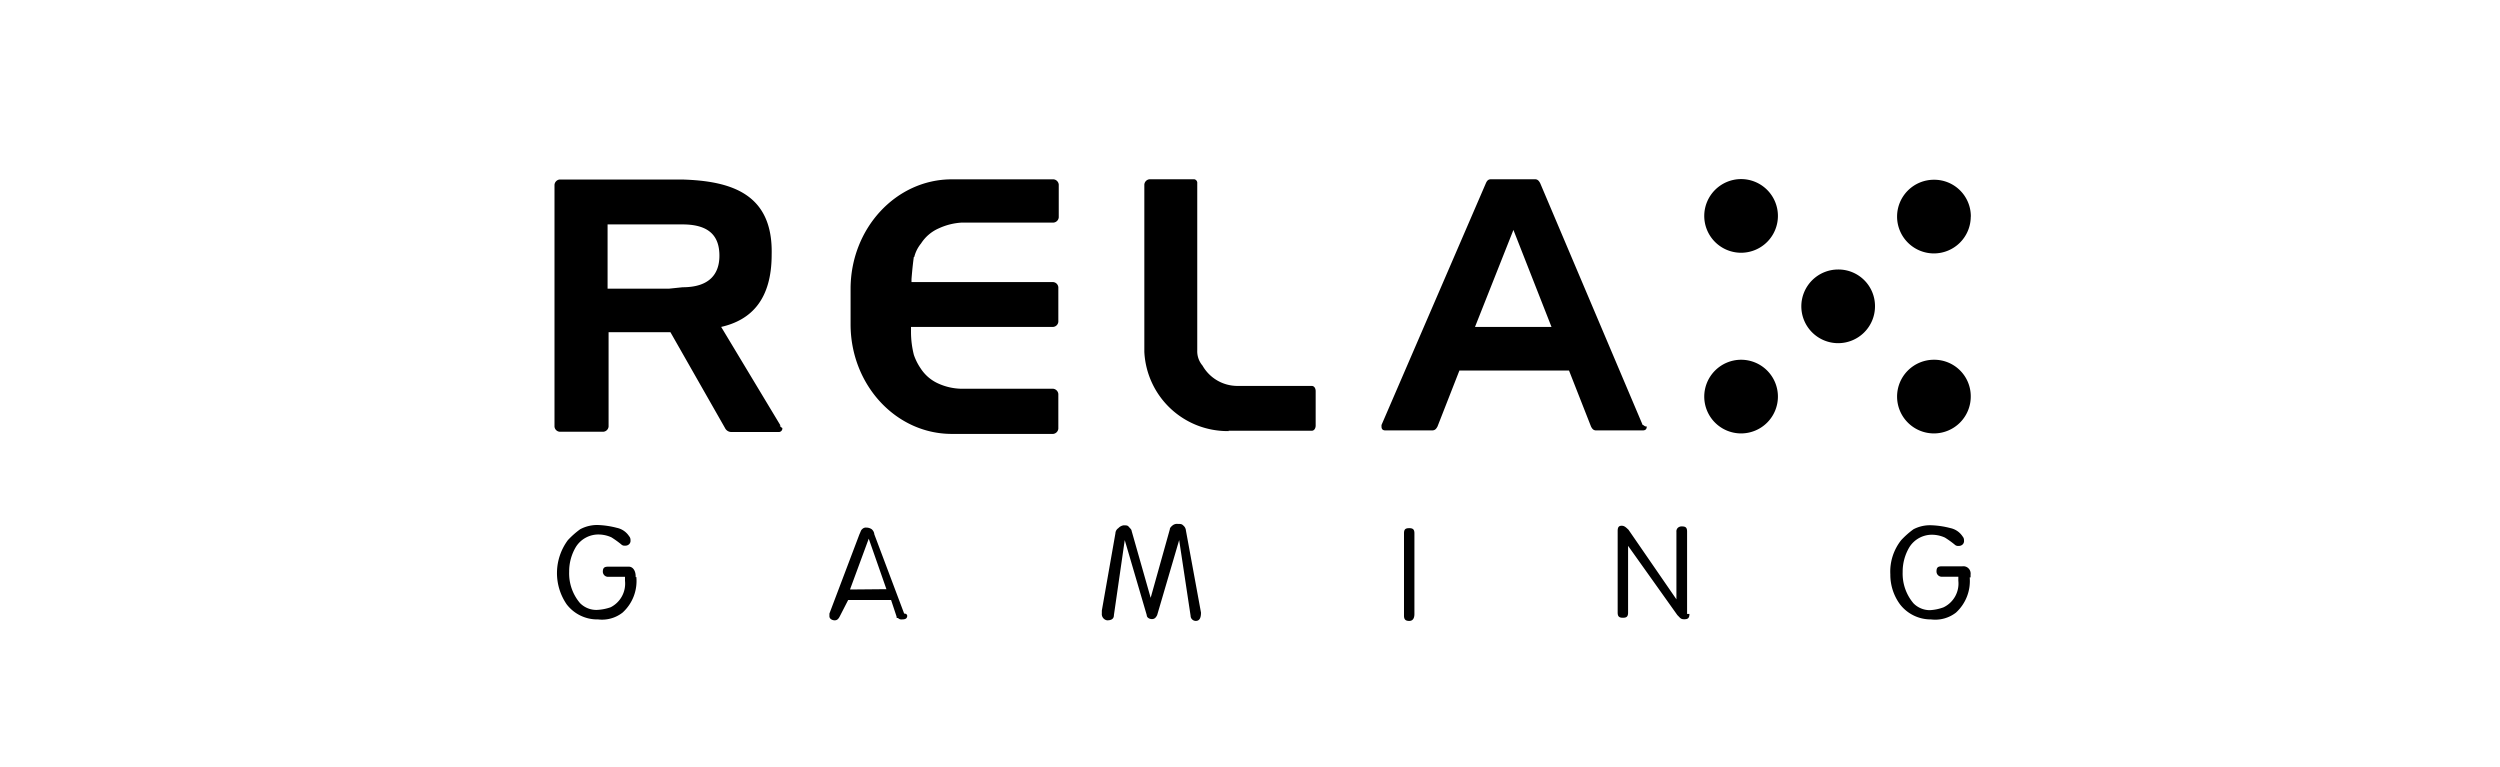 <?xml version="1.0" encoding="UTF-8"?> <svg xmlns="http://www.w3.org/2000/svg" id="Layer_1" data-name="Layer 1" viewBox="0 0 300 92"><path d="M76.36,69.23a5.11,5.11,0,0,1-1.65,4.28,4,4,0,0,1-2.94.82A4.62,4.62,0,0,1,68,72.52a6.63,6.63,0,0,1,.15-7.71,10.13,10.13,0,0,1,1.47-1.3A4.34,4.34,0,0,1,71.72,63a10.47,10.47,0,0,1,2.3.34,2.32,2.32,0,0,1,1.47,1,.66.66,0,0,1,.17.48.57.57,0,0,1-.17.49.65.65,0,0,1-.48.17.57.57,0,0,1-.48-.17,11.68,11.68,0,0,0-1.16-.83,3.8,3.8,0,0,0-1.47-.34,3.19,3.19,0,0,0-2.78,1.47,5.71,5.71,0,0,0-.82,3,5.5,5.5,0,0,0,1.3,3.76,2.75,2.75,0,0,0,2,.82,5.68,5.68,0,0,0,1.68-.32A3.18,3.18,0,0,0,75,69.7v-.48h-2a.63.63,0,0,1-.66-.59v0c0-.49.17-.63.66-.63h2.46c.48,0,.82.48.82,1.16v.1Zm160,0a5.14,5.14,0,0,1-1.64,4.28,4.07,4.07,0,0,1-3,.82A4.65,4.65,0,0,1,228,72.52a6,6,0,0,1-1.16-3.6,6.07,6.07,0,0,1,1.31-4.11,10.13,10.13,0,0,1,1.47-1.3,4.31,4.31,0,0,1,2.12-.48,10.47,10.47,0,0,1,2.3.34,2.32,2.32,0,0,1,1.47,1,.66.66,0,0,1,.17.48.57.57,0,0,1-.17.49.65.65,0,0,1-.48.17.57.57,0,0,1-.48-.17,11.68,11.68,0,0,0-1.16-.83,3.8,3.8,0,0,0-1.47-.34,3.19,3.19,0,0,0-2.78,1.47,5.71,5.71,0,0,0-.82,3,5.5,5.5,0,0,0,1.3,3.76,2.75,2.75,0,0,0,1.95.82,5.51,5.51,0,0,0,1.65-.34A3.16,3.16,0,0,0,235,69.69v-.48h-2a.63.63,0,0,1-.62-.63c0-.48.17-.62.62-.62h2.47a.87.87,0,0,1,1,.76.88.88,0,0,1,0,.23v.34h-.17Zm-92.24,4.28c0,.63-.17,1-.63,1a.63.63,0,0,1-.62-.63l-1.37-9.07-2.64,9c-.17.34-.34.48-.63.48s-.62-.17-.62-.48l-2.64-9-1.3,9c0,.48-.34.63-.82.63a.76.76,0,0,1-.63-.83v-.34L133.85,64a.78.78,0,0,1,.35-.62,1.09,1.09,0,0,1,.62-.34c.34,0,.49,0,.63.17s.34.33.34.48l2.29,8.05h0l2.3-8.22c0-.18.17-.34.34-.48a.85.85,0,0,1,.62-.17c.28,0,.48,0,.63.17a.87.87,0,0,1,.34.62Zm25.61.17c0,.48-.17.83-.62.83s-.63-.18-.63-.63V64c0-.48.17-.62.63-.62s.62.17.62.62Zm33,0c0,.48-.17.63-.62.63s-.48-.17-.82-.49l-5.92-8.32v8c0,.49-.17.63-.63.63s-.62-.17-.62-.63V63.71c0-.48.17-.62.48-.62s.48.16.82.48l5.75,8.35h0v-8.1a.59.59,0,0,1,.17-.48.67.67,0,0,1,.49-.17c.48,0,.62.17.62.63v9.87h.28Zm-93.86.17c0,.34-.17.48-.63.48a.54.54,0,0,1-.48-.17c-.17,0-.17,0-.17-.17L106.93,72h-5.15l-1,1.95c-.17.34-.34.49-.62.49s-.63-.17-.63-.49v-.32l3.6-9.51c.17-.35.17-.49.34-.63a.6.6,0,0,1,.48-.18,1.18,1.18,0,0,1,.63.18.9.9,0,0,1,.34.63l3.58,9.51c.34,0,.34.2.34.2m-2.47-3.13-2.12-6.06h0L102,70.74ZM208.93,21.49a4.42,4.42,0,1,1-4.42,4.42h0A4.43,4.43,0,0,1,208.93,21.49ZM236.49,26a4.42,4.42,0,1,1-4.42-4.43h0a4.39,4.39,0,0,1,4.43,4.34V26ZM208.93,43.17a4.42,4.42,0,1,1-4.42,4.42h0a4.43,4.43,0,0,1,4.42-4.42Zm27.56,4.42a4.42,4.42,0,1,1-4.43-4.42h0a4.38,4.38,0,0,1,4.43,4.33v.09ZM225,36.77a4.42,4.42,0,1,1-4.42-4.43h0A4.39,4.39,0,0,1,225,36.69ZM197.12,51,184.83,22h0c-.17-.34-.35-.49-.63-.49h-5.27c-.34,0-.49.17-.63.49h0L165.78,51v.18c0,.34.17.47.48.47h5.58c.35,0,.49-.16.66-.47h0l2.63-6.72h13.15l2.64,6.72h0c.17.34.34.47.62.47h5.58c.35,0,.49-.16.49-.47C197.29,51.19,197.29,51,197.12,51ZM177,39.23l4.61-11.64,4.57,11.64Zm-67.29-8.39a4.19,4.19,0,0,1,.82-1.63,4.81,4.81,0,0,1,2.13-1.81,7.58,7.58,0,0,1,2.77-.69h11a.69.69,0,0,0,.62-.63V22.15a.7.7,0,0,0-.62-.63H114.22c-6.71,0-12.15,5.9-12.15,13.15v4.25c0,7.23,5.41,13.15,12.15,13.15h12.16a.7.7,0,0,0,.62-.63V47.28a.7.7,0,0,0-.62-.63h-11a7,7,0,0,1-2.77-.62,4.9,4.9,0,0,1-2.13-1.82,6.63,6.63,0,0,1-.82-1.64,11.3,11.3,0,0,1-.34-2.71v-.63h17.06a.68.68,0,0,0,.62-.62V34.47a.68.68,0,0,0-.62-.62h-17V33.5S109.49,32,109.66,30.84ZM147.4,51.69h10c.33,0,.48-.33.48-.62V46.94c0-.34-.17-.63-.48-.63h-9a4.83,4.83,0,0,1-4.1-2.44,2.65,2.65,0,0,1-.63-1.81V22h0a.44.44,0,0,0-.36-.49h-5.36a.7.7,0,0,0-.63.63V36.93h0v2h0v3.29a10,10,0,0,0,10.17,9.51m-53.8-.62h0L86.54,39.23h0c3.6-.82,6.06-3.28,6.06-8.69.17-7.23-4.75-8.84-10.82-9H67.16a.7.7,0,0,0-.62.63h0V51.19h0a.68.68,0,0,0,.62.62H72.4a.69.69,0,0,0,.63-.62V39.86h7.42L87,51.36h0a.85.85,0,0,0,.82.48h5.58a.43.43,0,0,0,.48-.36v-.12c-.3-.17-.3-.32-.3-.32ZM81.92,34.47l-1.64.17H72.91V26.93h9c3.46,0,4.42,1.65,4.42,3.76S85.21,34.47,81.92,34.47Z"></path></svg> 